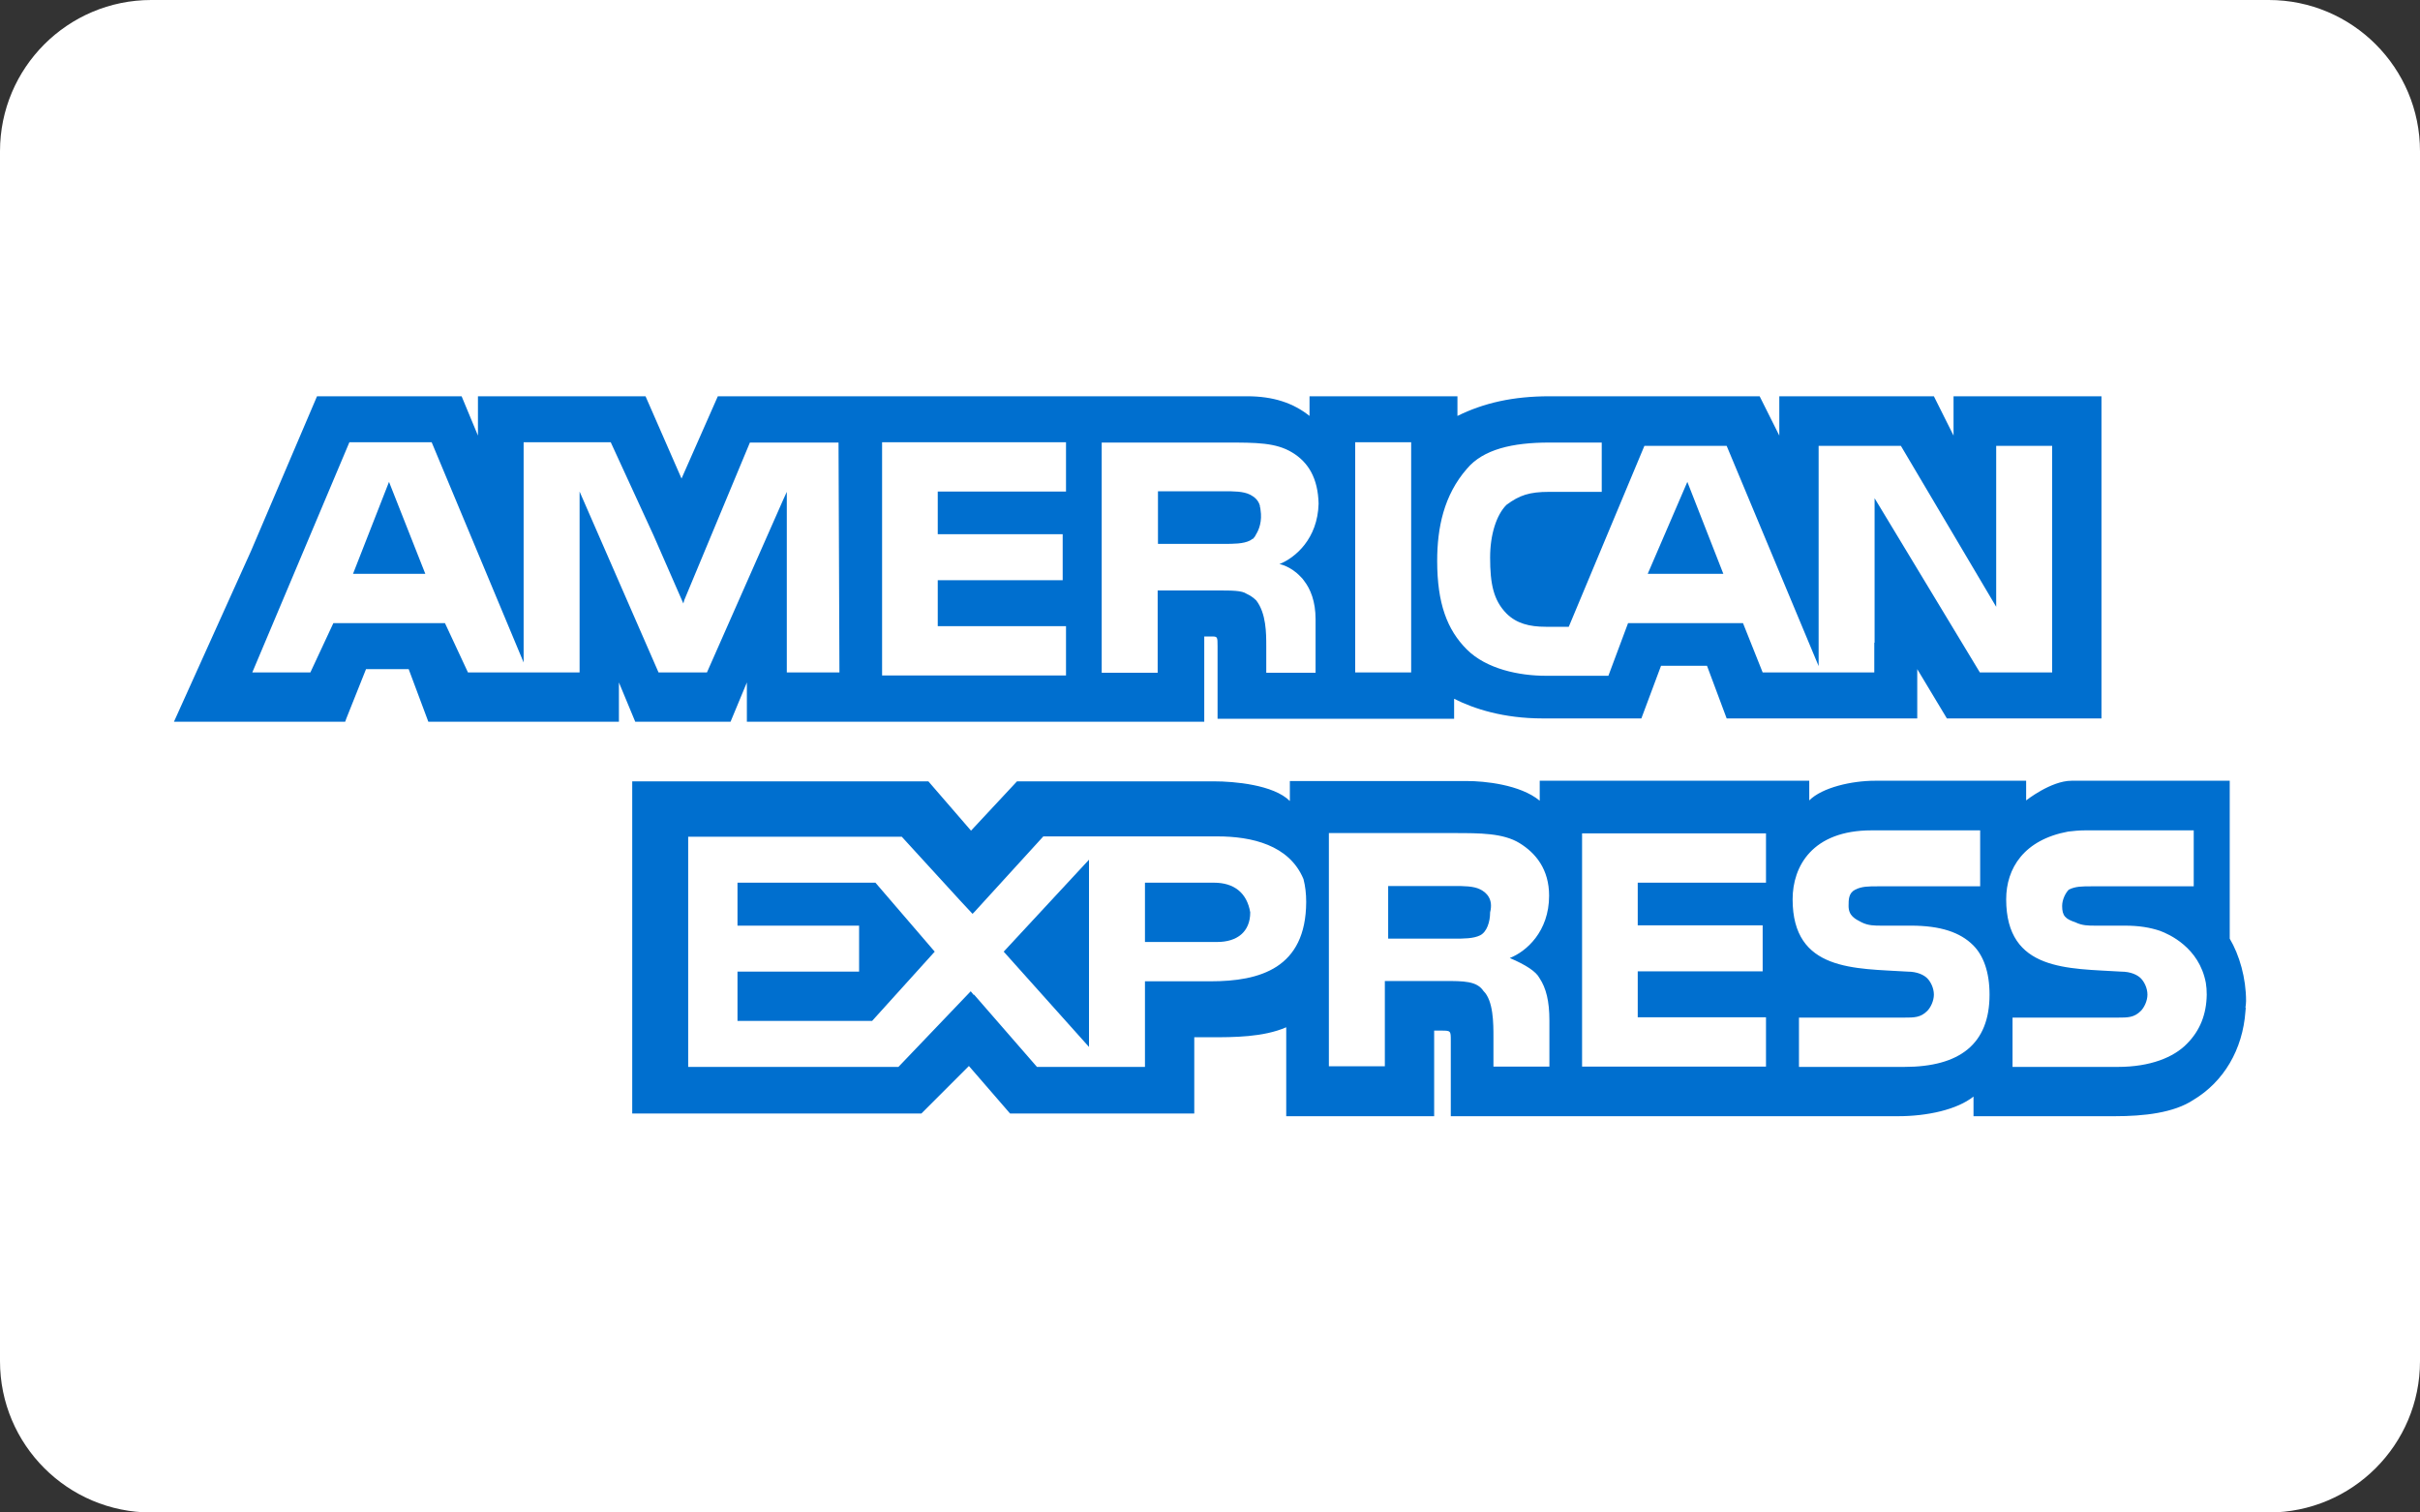 <?xml version="1.0" encoding="utf-8"?>
<!-- Generator: Adobe Illustrator 27.8.0, SVG Export Plug-In . SVG Version: 6.00 Build 0)  -->
<svg version="1.1" id="Layer_2_00000164479780180391128300000006142209301457965754_"
	 xmlns="http://www.w3.org/2000/svg" xmlns:xlink="http://www.w3.org/1999/xlink" x="0px" y="0px" viewBox="0 0 800 500"
	 style="enable-background:new 0 0 800 500;" xml:space="preserve">
<rect x="0" y="0" width="800" height="500" fill="#333333" stroke="none"/>
<style type="text/css">
	.st0{fill:#FFFFFF;}
	.st1{fill:#006FCF;}
</style>
<g>
	<path class="st0" d="M750,500H50c-27.6,0-50-22.4-50-50V50C0,22.4,22.4,0,50,0h700c27.6,0,50,22.4,50,50v400
		C800,477.6,777.6,500,750,500z"/>
</g>
<g>
	<polygon class="st1" points="116.7,189.7 140.6,189.7 128.6,159.3 	"/>
	<polygon class="st1" points="243.8,291.8 243.8,306 284,306 284,321.2 243.8,321.2 243.8,337.5 288.3,337.5 309,314.6 289.4,291.8 
			"/>
	<polygon class="st1" points="557.8,159.3 544.7,189.7 569.7,189.7 	"/>
	<polygon class="st1" points="360,346.1 360,284.2 331.8,314.6 	"/>
	<path class="st1" d="M413.3,301.6c-1.1-6.5-5.4-9.8-12-9.8h-22.8v19.6h23.9C408.9,311.4,413.3,308.1,413.3,301.6z"/>
	<path class="st1" d="M489.3,309.2c2.2-1.1,3.3-4.4,3.3-7.6c1.1-4.3-1.1-6.5-3.3-7.6c-2.2-1.1-5.4-1.1-8.7-1.1h-21.7v17.4h21.7
		C483.9,310.3,487.1,310.3,489.3,309.2z"/>
	<path class="st1" d="M645.8,131v13l-6.5-13h-51.1v13l-6.5-13h-69.5c-12,0-21.7,2.2-30.4,6.5V131h-48.9v1.1v5.4
		c-5.4-4.3-12-6.5-20.6-6.5h-175l-12,27.2L213.4,131h-39.1H158v13l-5.4-13h-1.1h-46.7L83,182.1l-25,55.4l-0.5,1.1H58h55.4h0.7
		l0.4-1.1l6.5-16.3h14.1l6.5,17.4h63v-1.1v-11.9l5.4,13h31.5l5.4-13v11.9v1.1h25H397h1.1v-28.2h2.2c2.2,0,2.2,0,2.2,3.3v23.9h78.2
		V231c6.5,3.3,16.3,6.5,29.3,6.5h32.6l6.5-17.4h15.2l6.5,17.4h63v-10.9v-5.4l9.8,16.3h2.2h1.1h47.8V131H645.8L645.8,131L645.8,131z
		 M277.5,222.3h-10.9h-6.5v-6.5v-53.2L259,165l0,0l-25.3,57.3h-0.8h-5.8h-9.4l-26.1-59.8v59.8h-36.9l-7.6-16.3h-36.9l-7.6,16.3H83.4
		l32.1-76.1h27.2l30.4,72.8v-72.8h6.5h22.3l0.5,1.1l0,0l13.7,29.8l9.8,22.4l0.3-1.1l21.7-52.1h29.3L277.5,222.3L277.5,222.3
		L277.5,222.3z M352.4,162.5H310v14.1h41.3v15.2H310V207h42.4v16.3h-60.8v-77.1h60.8V162.5L352.4,162.5z M429.9,190.6
		C429.9,190.6,430,190.6,429.9,190.6c0.5,0.5,0.9,0.9,1.2,1.4c2.1,2.7,3.8,6.8,3.8,12.7c0,0.1,0,0.2,0,0.3s0,0.1,0,0.2v0.1
		c0,0.6,0,1.2,0,1.9v15.2h-16.3v-8.7c0-4.3,0-10.9-3.3-15.2c-1-1-2.1-1.7-3.2-2.2c-1.6-1.1-4.7-1.1-9.8-1.1h-19.6v27.2h-18.5v-76.1
		h41.3c9.8,0,16.3,0,21.7,3.3c5.3,3.2,8.5,8.5,8.7,16.9c-0.3,11.6-7.7,17.9-13,20C423,186.4,426.7,187.2,429.9,190.6z M466.5,222.3
		H448v-76.1h18.5V222.3z M678.4,222.3h-23.9l-34.8-57.6v47.8l-0.1-0.1v9.9h-18.4l0,0h-18.5l-6.5-16.3h-38l-6.5,17.4H511
		c-8.7,0-19.6-2.2-26.1-8.7s-9.8-15.2-9.8-29.3c0-10.9,2.2-21.7,9.8-30.4c5.4-6.5,15.2-8.7,27.2-8.7h17.4v16.3h-17.4
		c-6.5,0-9.8,1.1-14.1,4.3c-3.3,3.3-5.4,9.8-5.4,17.4c0,8.7,1.1,14.1,5.4,18.5c3.3,3.3,7.6,4.4,13,4.4h7.6l25-59.8h10.9h16.3
		l30.4,72.8v-3.7V192v-2.2v-42.4h27.2l31.5,53.2v-53.2h18.5V222.3L678.4,222.3L678.4,222.3L678.4,222.3z"/>
	<path class="st1" d="M414.4,177.9c0.3-0.3,0.6-0.7,0.8-1.2c1-1.6,2.1-4.4,1.5-8.2c0-0.4-0.1-0.7-0.2-1c0-0.1,0-0.2,0-0.3l0,0
		c-0.5-1.9-1.9-3-3.3-3.7c-2.2-1.1-5.4-1.1-8.7-1.1h-21.7v17.4h21.7c3.3,0,6.5,0,8.7-1.1c0.3-0.2,0.6-0.4,0.9-0.6l0,0
		C414.2,178.2,414.3,178.1,414.4,177.9z"/>
	<path class="st1" d="M742.5,330.9c0-7.6-2.2-15.2-5.4-20.6v-48.9l0,0v-3.3c0,0-45.5,0-52.3,0s-15,6.5-15,6.5v-6.5h-50
		c-7.6,0-17.4,2.2-21.7,6.5v-6.5H509v3.3v3.3c-6.5-5.4-18.5-6.5-23.9-6.5h-58.7v3.3v3.3c-5.4-5.4-18.5-6.5-25-6.5h-65.2L321,274.6
		l-14.1-16.3h-4.5H295h-86v3.3v8.6v97.9h95.6l15.7-15.7l13.6,15.7h1.1h55.1h2.5h1.1h1.1V357v-14.1h5.4c7.6,0,17.4,0,25-3.3v27.2v2.2
		h48.9v-2.2v-26.1h2.2c3.3,0,3.3,0,3.3,3.3v22.8v2.2h147.8c9.8,0,19.6-2.2,25-6.5v4.3v2.2H699c9.8,0,19.6-1.1,26.1-5.4
		c10-6,16.3-16.6,17.2-29.3c0-0.4,0.1-0.8,0.1-1.1l-0.1-0.1C742.4,332.3,742.5,331.7,742.5,330.9z M400.2,324.4h-21.7v3.3v6.5v6.5
		v12h-35.7L322,328.8l-0.1,0.1l-1-1.2l-23.9,25h-69.5v-76.1h70.6l19.3,21.1l4.1,4.4l0.6-0.6l22.8-25h57.6c11.2,0,23.7,2.8,28.4,14.1
		c0.6,2.3,0.9,4.8,0.9,7.6C431.7,320.1,416.5,324.4,400.2,324.4z M508.9,323.3c2.2,3.3,3.3,7.6,3.3,14.1v15.2h-18.5v-9.8
		c0-4.4,0-12-3.3-15.2c-2.2-3.3-6.5-3.3-13-3.3h-19.6v28.2h-18.5v-77.1h41.3c8.7,0,16.3,0,21.7,3.3c5.4,3.3,9.8,8.7,9.8,17.4
		c0,11.9-7.6,18.5-13,20.6C504.5,319,507.8,321.2,508.9,323.3z M583.8,291.8h-42.4v14.1h41.3v15.2h-41.3v15.2h42.4v16.3H523v-77.1
		h60.8V291.8z M629.5,352.7h-34.8v-16.3h34.8c3.3,0,5.4,0,7.6-2.2c1.1-1.1,2.2-3.3,2.2-5.4c0-2.2-1.1-4.3-2.2-5.4
		c-1.1-1.1-3.3-2.2-6.5-2.2c-17.4-1.1-38,0-38-23.9c0-10.9,6.5-22.8,26.1-22.8h35.9V293h-33.7c-3.3,0-5.4,0-7.6,1.1
		c-2.2,1.1-2.2,3.3-2.2,5.4c0,3.3,2.2,4.3,4.3,5.4c2.2,1.1,4.3,1.1,6.5,1.1h9.8c9.8,0,16.3,2.2,20.6,6.5c3.3,3.3,5.4,8.7,5.4,16.3
		C657.7,345.1,647.9,352.7,629.5,352.7z M722.9,345.1c-4.3,4.4-12,7.6-22.8,7.6h-34.8v-16.3h34.8c3.3,0,5.4,0,7.6-2.2
		c1.1-1.1,2.2-3.3,2.2-5.4c0-2.2-1.1-4.3-2.2-5.4c-1.1-1.1-3.3-2.2-6.5-2.2c-17.4-1.1-38,0-38-23.9c0-10.3,5.9-19.7,20.5-22.4
		c1.7-0.2,3.6-0.4,5.6-0.4h35.9V293h-23.9h-8.7h-1.1c-3.3,0-5.4,0-7.6,1.1c-1.1,1.1-2.2,3.3-2.2,5.4c0,3.3,1.1,4.3,4.4,5.4
		c2.2,1.1,4.3,1.1,6.5,1.1h1.1h8.7c4.7,0,8.3,0.6,11.6,1.7c3,1.1,13,5.5,15.2,17.2c0.2,1.2,0.3,2.5,0.3,3.9
		C729.4,335.3,727.3,340.7,722.9,345.1z"/>
</g>
</svg>
